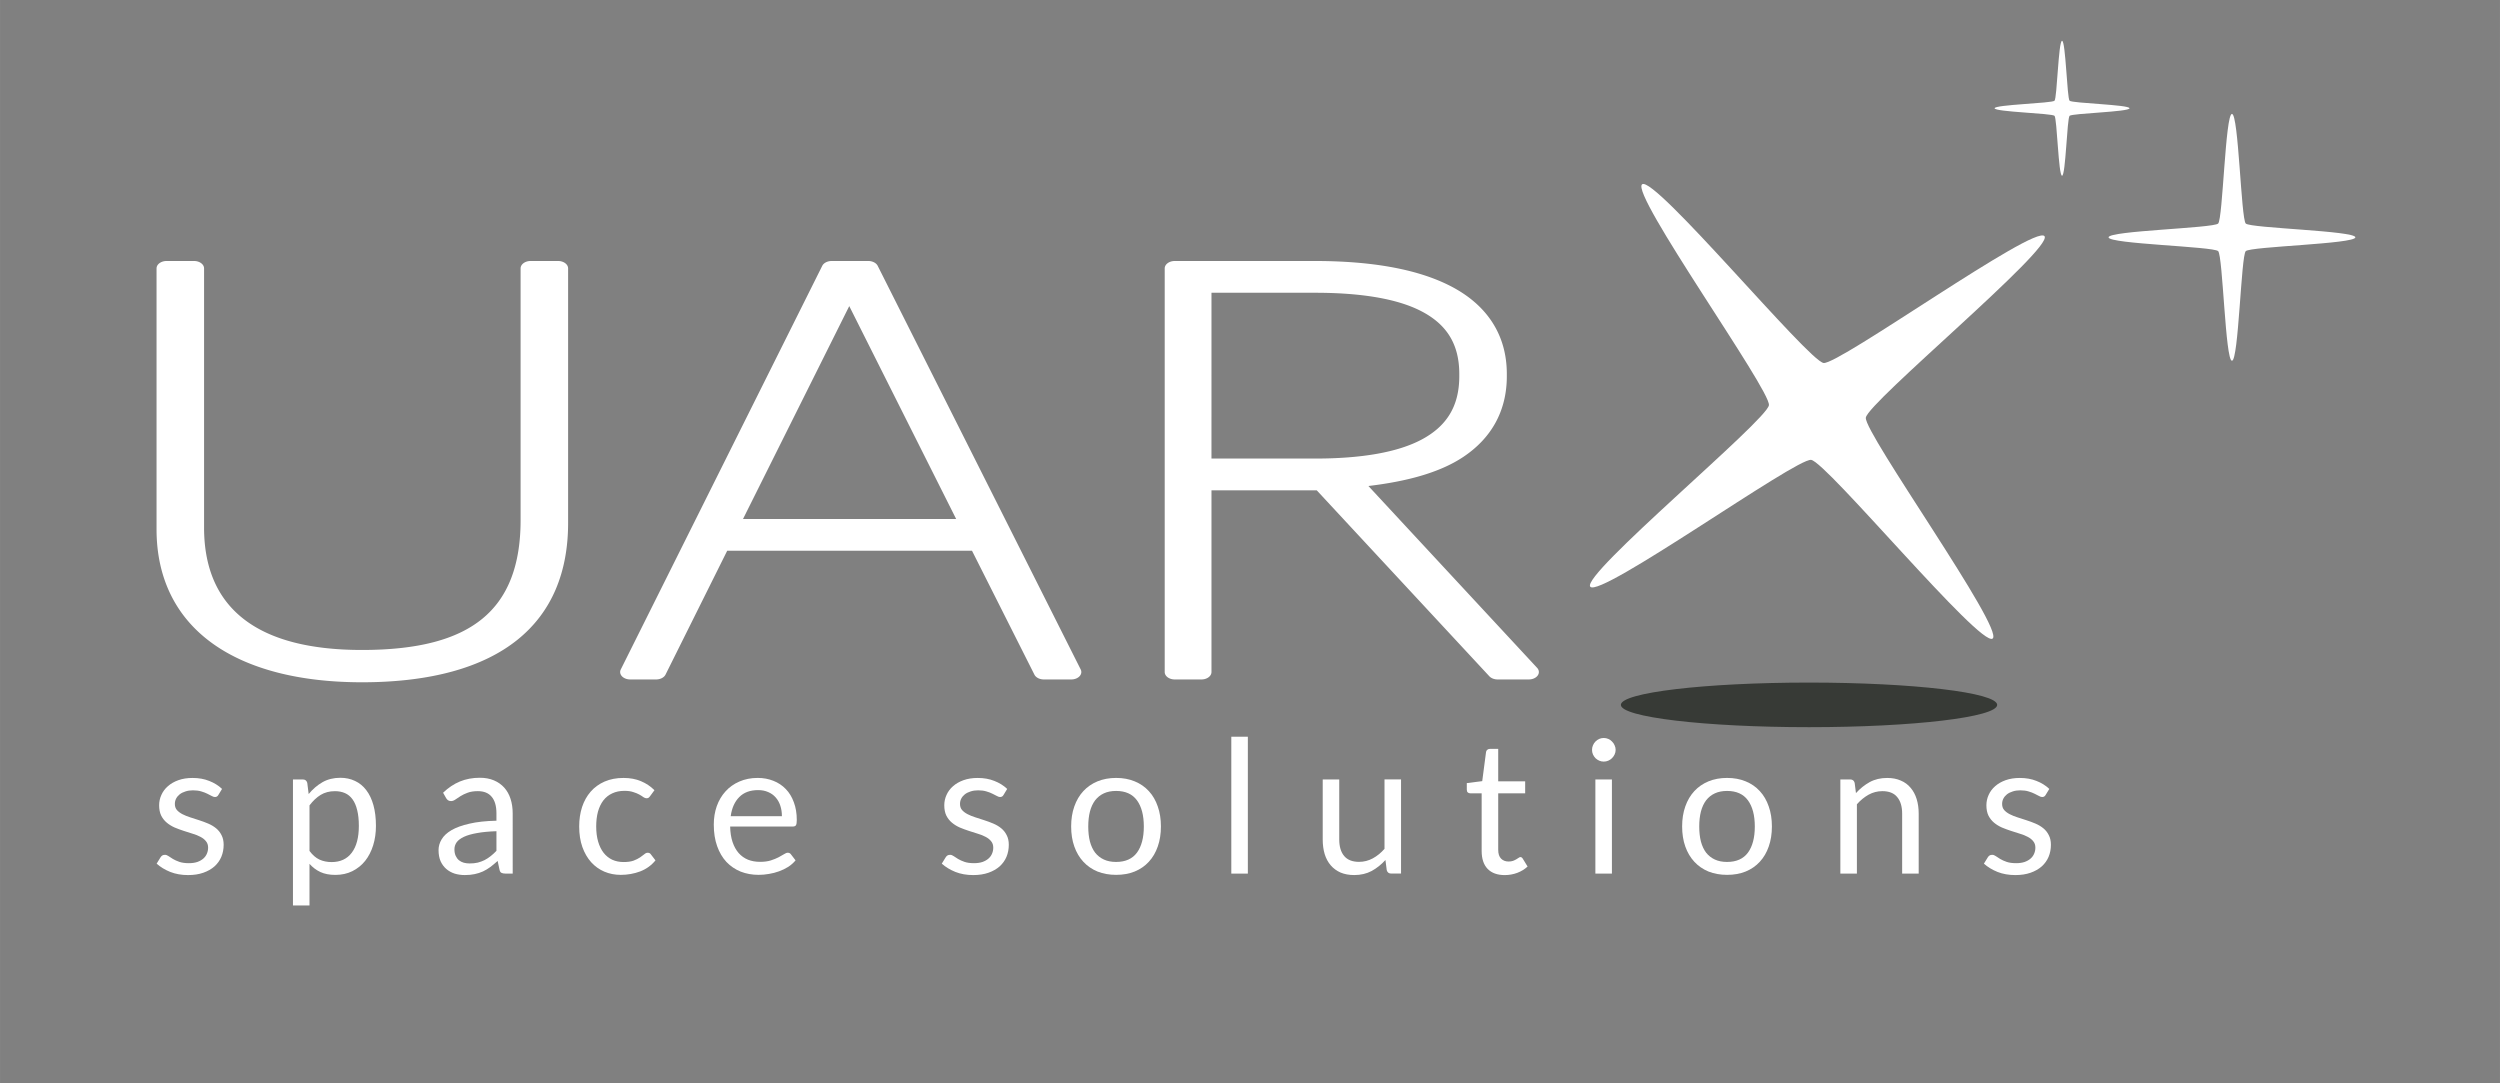 <?xml version="1.0" encoding="UTF-8"?>
<svg width="150" height="65" version="1.1" viewBox="0 0 39.687 17.198" xmlns="http://www.w3.org/2000/svg" xmlns:cc="http://creativecommons.org/ns#" xmlns:dc="http://purl.org/dc/elements/1.1/" xmlns:rdf="http://www.w3.org/1999/02/22-rdf-syntax-ns#">
<rect x="0" y="0" width="39.687" height="17.198" fill="#808080" stroke="none"/>
<g transform="translate(77.863 -238.73)">
<g transform="translate(-1.323 -.31)">
<ellipse cx="-47.822" cy="250.23" rx="2.987" ry=".354" color="#000000" color-rendering="auto" fill="#373a36" fill-rule="evenodd" image-rendering="auto" shape-rendering="auto" solid-color="#000000" style="isolation:auto;mix-blend-mode:normal"/>
<g transform="matrix(.141 0 0 .141 64.958 211.99)" fill="#fff">
<g color="#000000" color-rendering="auto" fill-rule="evenodd" image-rendering="auto" shape-rendering="auto" solid-color="#000000" stroke-linecap="square" stroke-linejoin="round" style="isolation:auto;mix-blend-mode:normal" aria-label="space solutions">
<path d="m-978.95 281.35q-0.126 0.23-0.387 0.23-0.157 0-0.356-0.115-0.199-0.115-0.492-0.251-0.282-0.146-0.68-0.262-0.398-0.126-0.942-0.126-0.471 0-0.847 0.126-0.377 0.115-0.649 0.324-0.262 0.209-0.408 0.492-0.136 0.272-0.136 0.596 0 0.408 0.23 0.68 0.241 0.272 0.628 0.471 0.387 0.199 0.879 0.356 0.492 0.146 1.004 0.324 0.523 0.167 1.015 0.377t0.879 0.523q0.387 0.314 0.617 0.774 0.241 0.45 0.241 1.088 0 0.732-0.262 1.36-0.262 0.617-0.774 1.078-0.513 0.45-1.256 0.711-0.743 0.262-1.716 0.262-1.109 0-2.009-0.356-0.9-0.366-1.528-0.931l0.439-0.711q0.084-0.136 0.199-0.209 0.115-0.073 0.303-0.073 0.188 0 0.398 0.146 0.209 0.146 0.502 0.324 0.303 0.178 0.722 0.324 0.429 0.146 1.067 0.146 0.544 0 0.952-0.136 0.408-0.146 0.68-0.387 0.272-0.241 0.398-0.555 0.136-0.314 0.136-0.67 0-0.439-0.241-0.722-0.23-0.293-0.617-0.492-0.387-0.209-0.889-0.356-0.492-0.157-1.015-0.324-0.513-0.167-1.015-0.377-0.492-0.22-0.879-0.544t-0.628-0.795q-0.23-0.481-0.23-1.161 0-0.607 0.251-1.161 0.251-0.565 0.732-0.984 0.481-0.429 1.182-0.68 0.701-0.251 1.601-0.251 1.046 0 1.873 0.335 0.837 0.324 1.444 0.9z"/>
<path d="m-970.55 293.79v-14.188h1.109q0.398 0 0.502 0.387l0.157 1.256q0.68-0.827 1.548-1.329 0.879-0.502 2.019-0.502 0.91 0 1.653 0.356 0.743 0.345 1.266 1.036 0.523 0.68 0.806 1.695 0.282 1.015 0.282 2.333 0 1.172-0.314 2.187-0.314 1.004-0.9 1.747-0.586 0.732-1.444 1.161-0.847 0.419-1.915 0.419-0.984 0-1.685-0.324-0.691-0.324-1.224-0.921v4.687zm4.719-12.869q-0.91 0-1.601 0.419-0.68 0.419-1.256 1.182v5.127q0.513 0.691 1.119 0.973 0.617 0.282 1.371 0.282 1.475 0 2.271-1.057 0.795-1.057 0.795-3.013 0-1.036-0.188-1.779-0.178-0.743-0.523-1.214-0.345-0.481-0.848-0.701t-1.14-0.22z"/>
<path d="m-945.81 290.2h-0.827q-0.272 0-0.439-0.084-0.167-0.084-0.22-0.356l-0.209-0.984q-0.419 0.377-0.816 0.68-0.398 0.293-0.837 0.502-0.439 0.199-0.942 0.303-0.492 0.105-1.099 0.105-0.617 0-1.161-0.167-0.534-0.178-0.931-0.523-0.398-0.345-0.638-0.868-0.23-0.534-0.23-1.256 0-0.628 0.345-1.203 0.345-0.586 1.109-1.036 0.774-0.45 2.019-0.732 1.245-0.293 3.045-0.335v-0.827q0-1.235-0.534-1.862-0.523-0.638-1.559-0.638-0.68 0-1.151 0.178-0.46 0.167-0.806 0.387-0.335 0.209-0.586 0.387-0.241 0.167-0.481 0.167-0.188 0-0.335-0.094-0.136-0.105-0.22-0.251l-0.335-0.596q0.879-0.847 1.894-1.266 1.015-0.419 2.249-0.419 0.889 0 1.58 0.293t1.161 0.816q0.471 0.523 0.711 1.266 0.241 0.743 0.241 1.632zm-4.834-1.141q0.492 0 0.9-0.094 0.408-0.105 0.764-0.282 0.366-0.188 0.691-0.45 0.335-0.262 0.649-0.596v-2.208q-1.287 0.042-2.187 0.209-0.9 0.157-1.465 0.419-0.565 0.262-0.827 0.617-0.251 0.356-0.251 0.795 0 0.419 0.136 0.722 0.136 0.303 0.366 0.502 0.23 0.188 0.544 0.282 0.314 0.084 0.68 0.084z"/>
<path d="m-930.34 281.48q-0.084 0.115-0.167 0.178-0.084 0.063-0.241 0.063-0.157 0-0.345-0.126-0.178-0.136-0.46-0.293-0.282-0.157-0.691-0.282-0.398-0.136-0.984-0.136-0.774 0-1.371 0.282-0.596 0.272-1.004 0.795-0.398 0.523-0.607 1.266-0.199 0.743-0.199 1.664 0 0.963 0.22 1.716 0.22 0.743 0.617 1.256 0.398 0.502 0.963 0.774 0.575 0.262 1.287 0.262 0.68 0 1.119-0.157 0.439-0.167 0.732-0.366 0.293-0.199 0.481-0.356 0.188-0.167 0.377-0.167 0.241 0 0.356 0.178l0.523 0.68q-0.691 0.847-1.726 1.245-1.036 0.387-2.187 0.387-0.994 0-1.852-0.366-0.848-0.366-1.475-1.057-0.628-0.701-0.994-1.716-0.356-1.015-0.356-2.312 0-1.182 0.324-2.187 0.335-1.004 0.963-1.726 0.638-0.732 1.569-1.141 0.931-0.408 2.134-0.408 1.109 0 1.967 0.366 0.858 0.356 1.517 1.015z"/>
<path d="m-918.22 279.43q0.952 0 1.758 0.324 0.806 0.314 1.392 0.921 0.586 0.596 0.91 1.486 0.335 0.879 0.335 2.009 0 0.439-0.094 0.586-0.094 0.146-0.356 0.146h-7.052q0.021 1.004 0.272 1.747 0.251 0.743 0.691 1.245 0.439 0.492 1.046 0.743 0.607 0.241 1.36 0.241 0.701 0 1.203-0.157 0.513-0.167 0.879-0.356t0.607-0.345q0.251-0.167 0.429-0.167 0.23 0 0.356 0.178l0.523 0.68q-0.345 0.419-0.827 0.732-0.481 0.303-1.036 0.502-0.544 0.199-1.13 0.293-0.586 0.105-1.161 0.105-1.099 0-2.03-0.366-0.921-0.377-1.601-1.088-0.67-0.722-1.046-1.779-0.377-1.057-0.377-2.427 0-1.109 0.335-2.072 0.345-0.963 0.984-1.664 0.638-0.711 1.559-1.109 0.921-0.408 2.072-0.408zm0.042 1.371q-1.35 0-2.124 0.785-0.774 0.774-0.963 2.155h5.765q0-0.649-0.178-1.182-0.178-0.544-0.523-0.931-0.345-0.398-0.848-0.607-0.492-0.22-1.13-0.22z"/>
<path d="m-890.55 281.35q-0.126 0.23-0.387 0.23-0.157 0-0.356-0.115-0.199-0.115-0.492-0.251-0.282-0.146-0.68-0.262-0.398-0.126-0.942-0.126-0.471 0-0.848 0.126-0.377 0.115-0.649 0.324-0.262 0.209-0.408 0.492-0.136 0.272-0.136 0.596 0 0.408 0.23 0.68 0.241 0.272 0.628 0.471 0.387 0.199 0.879 0.356 0.492 0.146 1.004 0.324 0.523 0.167 1.015 0.377 0.492 0.209 0.879 0.523t0.617 0.774q0.241 0.45 0.241 1.088 0 0.732-0.262 1.36-0.262 0.617-0.774 1.078-0.513 0.45-1.256 0.711-0.743 0.262-1.716 0.262-1.109 0-2.009-0.356-0.9-0.366-1.528-0.931l0.439-0.711q0.084-0.136 0.199-0.209 0.115-0.073 0.303-0.073t0.398 0.146 0.502 0.324q0.303 0.178 0.722 0.324 0.429 0.146 1.067 0.146 0.544 0 0.952-0.136 0.408-0.146 0.68-0.387 0.272-0.241 0.398-0.555 0.136-0.314 0.136-0.67 0-0.439-0.241-0.722-0.23-0.293-0.617-0.492-0.387-0.209-0.889-0.356-0.492-0.157-1.015-0.324-0.513-0.167-1.015-0.377-0.492-0.22-0.879-0.544-0.387-0.324-0.628-0.795-0.23-0.481-0.23-1.161 0-0.607 0.251-1.161 0.251-0.565 0.732-0.984 0.481-0.429 1.182-0.68 0.701-0.251 1.601-0.251 1.046 0 1.873 0.335 0.837 0.324 1.444 0.9z"/>
<path d="m-877.87 279.43q1.161 0 2.093 0.387 0.942 0.387 1.59 1.099 0.659 0.711 1.004 1.726 0.356 1.004 0.356 2.249 0 1.256-0.356 2.26-0.345 1.004-1.004 1.716-0.649 0.711-1.59 1.099-0.931 0.377-2.093 0.377-1.161 0-2.103-0.377-0.931-0.387-1.59-1.099-0.659-0.711-1.015-1.716-0.356-1.004-0.356-2.26 0-1.245 0.356-2.249 0.356-1.015 1.015-1.726 0.659-0.711 1.59-1.099 0.942-0.387 2.103-0.387zm0 9.459q1.569 0 2.344-1.046 0.774-1.057 0.774-2.94 0-1.894-0.774-2.951-0.774-1.057-2.344-1.057-0.795 0-1.381 0.272-0.586 0.272-0.984 0.785-0.387 0.513-0.586 1.266-0.188 0.743-0.188 1.685 0 0.942 0.188 1.685 0.199 0.743 0.586 1.256 0.398 0.502 0.984 0.774 0.586 0.272 1.381 0.272z"/>
<path d="m-863.04 274.79v15.412h-1.862v-15.412z"/>
<path d="m-852.75 279.6v6.759q0 1.203 0.555 1.862 0.555 0.659 1.674 0.659 0.816 0 1.538-0.387 0.722-0.387 1.329-1.078v-7.816h1.862v10.599h-1.109q-0.398 0-0.502-0.387l-0.146-1.14q-0.691 0.764-1.548 1.235-0.858 0.46-1.967 0.46-0.868 0-1.538-0.282-0.659-0.293-1.109-0.816-0.45-0.523-0.68-1.266-0.22-0.743-0.22-1.643v-6.759z"/>
<path d="m-834.11 290.37q-1.256 0-1.936-0.701-0.67-0.701-0.67-2.019v-6.487h-1.276q-0.167 0-0.282-0.094-0.115-0.105-0.115-0.314v-0.743l1.737-0.22 0.429-3.275q0.021-0.157 0.136-0.251 0.115-0.105 0.293-0.105h0.942v3.652h3.034v1.35h-3.034v6.361q0 0.67 0.324 0.994t0.837 0.324q0.293 0 0.502-0.073 0.22-0.084 0.377-0.178 0.157-0.094 0.262-0.167 0.115-0.084 0.199-0.084 0.146 0 0.262 0.178l0.544 0.889q-0.481 0.45-1.161 0.711-0.68 0.251-1.402 0.251z"/>
<path d="m-822.05 279.6v10.599h-1.862v-10.599zm0.419-3.327q0 0.272-0.115 0.513-0.105 0.23-0.293 0.419-0.178 0.178-0.419 0.282-0.241 0.105-0.513 0.105t-0.513-0.105q-0.23-0.105-0.419-0.282-0.178-0.188-0.282-0.419-0.105-0.241-0.105-0.513t0.105-0.513q0.105-0.251 0.282-0.429 0.188-0.188 0.419-0.293 0.241-0.105 0.513-0.105t0.513 0.105q0.241 0.105 0.419 0.293 0.188 0.178 0.293 0.429 0.115 0.241 0.115 0.513z"/>
<path d="m-809.08 279.43q1.161 0 2.093 0.387 0.942 0.387 1.59 1.099 0.659 0.711 1.004 1.726 0.356 1.004 0.356 2.249 0 1.256-0.356 2.26-0.345 1.004-1.004 1.716-0.649 0.711-1.59 1.099-0.931 0.377-2.093 0.377-1.161 0-2.103-0.377-0.931-0.387-1.59-1.099-0.659-0.711-1.015-1.716t-0.356-2.26q0-1.245 0.356-2.249 0.356-1.015 1.015-1.726 0.659-0.711 1.59-1.099 0.942-0.387 2.103-0.387zm0 9.459q1.569 0 2.344-1.046 0.774-1.057 0.774-2.94 0-1.894-0.774-2.951-0.774-1.057-2.344-1.057-0.795 0-1.381 0.272-0.586 0.272-0.984 0.785-0.387 0.513-0.586 1.266-0.188 0.743-0.188 1.685 0 0.942 0.188 1.685 0.199 0.743 0.586 1.256 0.398 0.502 0.984 0.774t1.381 0.272z"/>
<path d="m-796.33 290.2v-10.599h1.109q0.398 0 0.502 0.387l0.146 1.151q0.691-0.764 1.538-1.235 0.858-0.471 1.978-0.471 0.868 0 1.528 0.293 0.67 0.282 1.109 0.816 0.45 0.523 0.68 1.266 0.23 0.743 0.23 1.643v6.749h-1.862v-6.749q0-1.203-0.555-1.862-0.544-0.67-1.674-0.67-0.827 0-1.548 0.398-0.711 0.398-1.318 1.078v7.805z"/>
<path d="m-773.22 281.35q-0.126 0.23-0.387 0.23-0.157 0-0.356-0.115-0.199-0.115-0.492-0.251-0.282-0.146-0.68-0.262-0.398-0.126-0.942-0.126-0.471 0-0.847 0.126-0.377 0.115-0.649 0.324-0.262 0.209-0.408 0.492-0.136 0.272-0.136 0.596 0 0.408 0.23 0.68 0.241 0.272 0.628 0.471 0.387 0.199 0.879 0.356 0.492 0.146 1.004 0.324 0.523 0.167 1.015 0.377t0.879 0.523q0.387 0.314 0.617 0.774 0.241 0.45 0.241 1.088 0 0.732-0.262 1.36-0.262 0.617-0.774 1.078-0.513 0.45-1.256 0.711-0.743 0.262-1.716 0.262-1.109 0-2.009-0.356-0.9-0.366-1.528-0.931l0.439-0.711q0.084-0.136 0.199-0.209 0.115-0.073 0.303-0.073 0.188 0 0.398 0.146 0.209 0.146 0.502 0.324 0.303 0.178 0.722 0.324 0.429 0.146 1.067 0.146 0.544 0 0.952-0.136 0.408-0.146 0.68-0.387t0.398-0.555q0.136-0.314 0.136-0.67 0-0.439-0.241-0.722-0.23-0.293-0.617-0.492-0.387-0.209-0.889-0.356-0.492-0.157-1.015-0.324-0.513-0.167-1.015-0.377-0.492-0.22-0.879-0.544t-0.628-0.795q-0.23-0.481-0.23-1.161 0-0.607 0.251-1.161 0.251-0.565 0.732-0.984 0.481-0.429 1.182-0.68 0.701-0.251 1.601-0.251 1.046 0 1.873 0.335 0.837 0.324 1.444 0.9z"/>
</g>
<g transform="translate(-367.46)">
<path d="m-617.32 221.23a1.128 0.835 0 0 0-1.129 0.834v29.365c0 5.532 2.195 9.884 6.248 12.822 4.053 2.939 9.879 4.41 16.879 4.41 7.733 0 13.624-1.658 17.512-4.789 3.888-3.131 5.699-7.639 5.699-13.145v-28.664a1.128 0.835 0 0 0-1.129-0.834h-3.092a1.128 0.835 0 0 0-1.129 0.834v28.348c0 5.127-1.452 8.759-4.307 11.096-2.854 2.337-7.217 3.516-13.555 3.516-5.855 0-10.234-1.151-13.189-3.389-2.955-2.237-4.586-5.645-4.586-10.396v-29.174a1.128 0.835 0 0 0-1.129-0.834zm74.881 0a1.128 0.835 0 0 0-1.059 0.543l-22.684 45.447a1.128 0.835 0 0 0 1.059 1.123h2.92a1.128 0.835 0 0 0 1.061-0.547l6.943-13.945h27.561l7.027 13.949a1.128 0.835 0 0 0 1.059 0.543h3.094a1.128 0.835 0 0 0 1.059-1.125l-22.857-45.447a1.128 0.835 0 0 0-1.059-0.541zm38.627 0a1.128 0.835 0 0 0-1.129 0.834v45.445a1.128 0.835 0 0 0 1.129 0.834h3.008a1.128 0.835 0 0 0 1.129-0.834v-20.457h11.854l19.428 20.93a1.128 0.835 0 0 0 0.928 0.361h3.525a1.128 0.835 0 0 0 0.928-1.307l-18.996-20.473c4.218-0.504 7.975-1.465 10.691-3.279 3.109-2.076 4.894-5.118 4.894-9.08v-0.256c0-4.494-2.321-7.795-6.234-9.842-3.914-2.047-9.275-2.877-15.43-2.877zm4.137 3.576h11.674c5.03 0 9.146 0.637 11.902 2.051 2.756 1.414 4.324 3.568 4.324 7.092v0.256c0 3.466-1.502 5.661-4.217 7.117-2.715 1.456-6.816 2.152-12.01 2.152h-11.674zm-40.783 1.502 12.035 23.967h-23.996z" color="#000000" color-rendering="auto" fill-rule="evenodd" image-rendering="auto" shape-rendering="auto" solid-color="#000000" style="isolation:auto;mix-blend-mode:normal"/>
<path d="m-403.91 211.63c-0.408 0-0.561-6.458-0.849-6.746-0.288-0.288-6.746-0.441-6.746-0.849s6.458-0.561 6.746-0.849c0.288-0.288 0.441-6.746 0.849-6.746s0.561 6.458 0.849 6.746 6.746 0.441 6.746 0.849-6.458 0.561-6.746 0.849-0.441 6.746-0.849 6.746z"/>
<path transform="matrix(8.343 -6.438 6.438 8.343 -10305 -3575.9)" d="m520.65 861.99c-0.163 0-0.253-2.581-0.369-2.696s-2.696-0.205-2.696-0.369c0-0.163 2.581-0.253 2.696-0.369s0.205-2.696 0.369-2.696 0.253 2.581 0.369 2.696 2.696 0.205 2.696 0.369c0 0.163-2.581 0.253-2.696 0.369s-0.205 2.696-0.369 2.696z"/>
<path d="m-384.78 232.46c-0.746 0-1.026-11.813-1.554-12.341-0.528-0.528-12.341-0.808-12.341-1.554s11.813-1.026 12.341-1.554c0.528-0.528 0.808-12.341 1.554-12.341s1.026 11.813 1.554 12.341c0.528 0.528 12.341 0.808 12.341 1.554s-11.813 1.026-12.341 1.554c-0.528 0.528-0.808 12.341-1.554 12.341z"/>
</g>
</g>
</g>
</g>
</svg>
